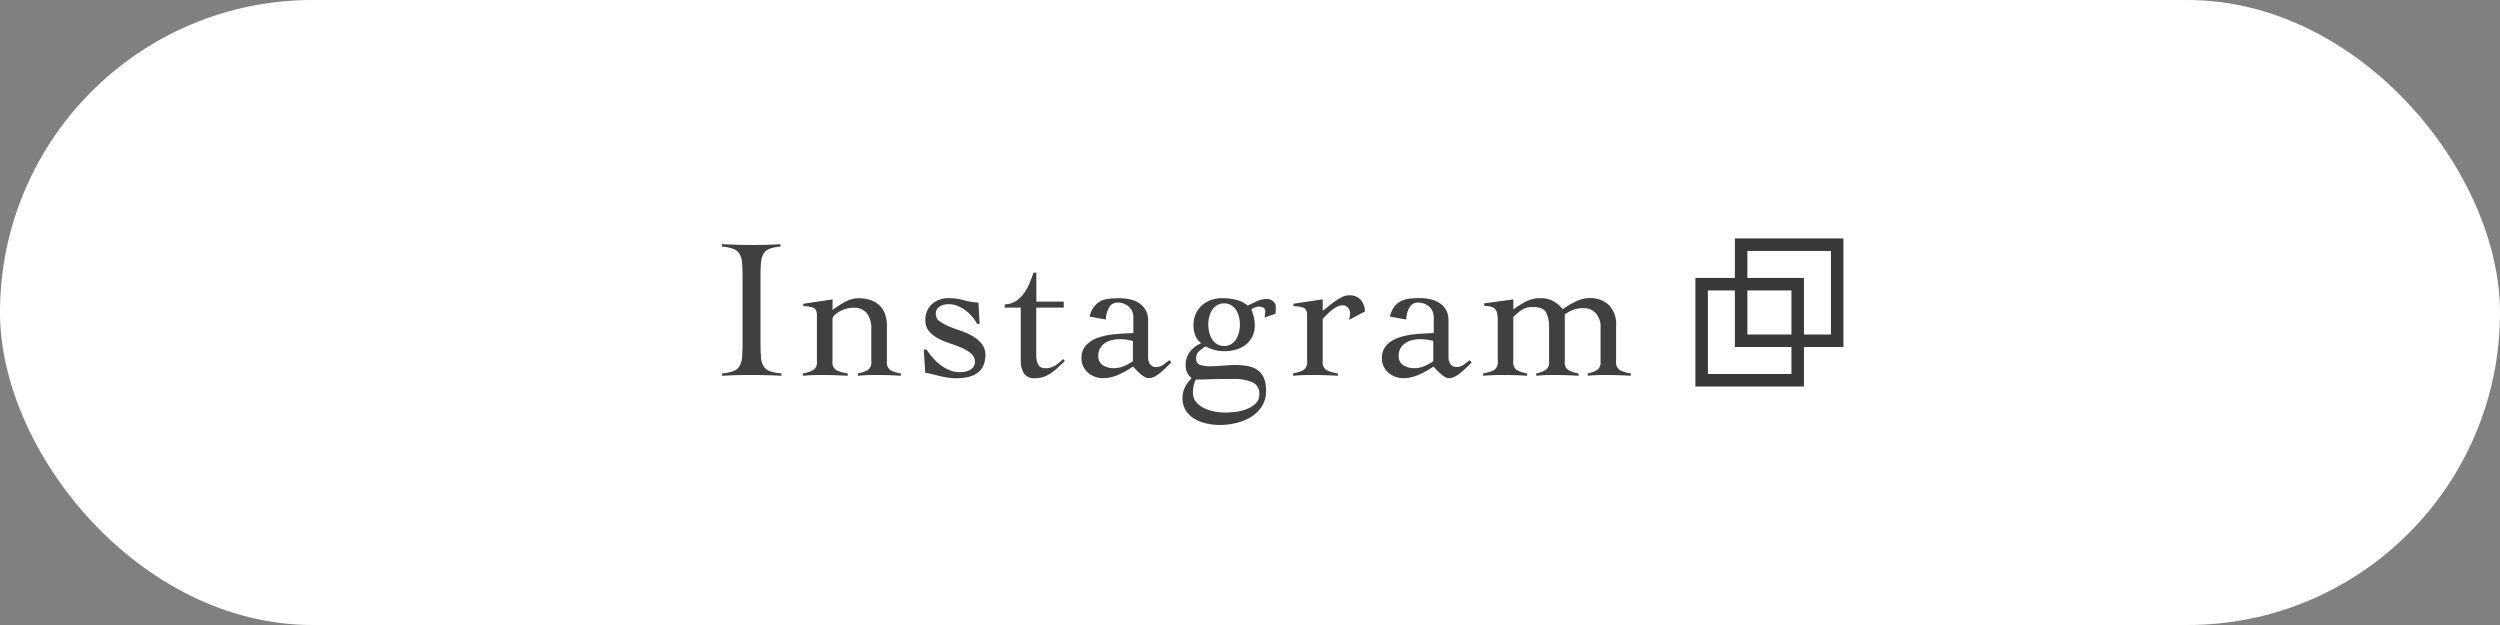 <svg xmlns="http://www.w3.org/2000/svg" width="200" height="50" viewBox="0 0 200 50">
  <rect x="0" y="0" width="200" height="50" fill="#808080" stroke="none"/>
  <g id="グループ_2295" data-name="グループ 2295" transform="translate(-583 -10644.807)">
    <rect id="長方形_2694" data-name="長方形 2694" width="200" height="50" rx="25" transform="translate(583 10644.807)" fill="#fff"/>
    <g id="グループ_2115" data-name="グループ 2115" transform="translate(-6 2655.554)">
      <path id="パス_197600" data-name="パス 197600" d="M-36.232-.128a3.223,3.223,0,0,0,.9-.176.984.984,0,0,0,.488-.4,1.629,1.629,0,0,0,.208-.712q.04-.44.04-1.112V-7.872q0-.672-.04-1.112a1.629,1.629,0,0,0-.208-.712.979.979,0,0,0-.5-.4,3.445,3.445,0,0,0-.912-.176v-.192q.672.032,1.3.048t1.3.016q.528,0,1.056-.016t1.04-.048v.192a3.176,3.176,0,0,0-.88.176.942.942,0,0,0-.48.4,1.706,1.706,0,0,0-.2.712q-.04.44-.04,1.112v5.344q0,.672.04,1.112a1.629,1.629,0,0,0,.208.712.979.979,0,0,0,.5.4,3.493,3.493,0,0,0,.928.176V.064Q-32.088.032-32.7.016T-33.912,0Q-34.5,0-35.08.016t-1.152.048Zm6.5-5.568,2.336-.352V-5.2a7.239,7.239,0,0,1,.992-.64,2.25,2.25,0,0,1,1.072-.3,3.22,3.22,0,0,1,.856.112,2,2,0,0,1,.728.368,1.794,1.794,0,0,1,.512.688A2.64,2.64,0,0,1-23.048-3.9v2.816a.74.74,0,0,0,.288.7,2.585,2.585,0,0,0,.832.264V.064q-.464-.032-.992-.048T-23.992,0q-.368,0-.712.016t-.664.048V-.128a2.444,2.444,0,0,0,.792-.264.749.749,0,0,0,.28-.7V-3.664a2.036,2.036,0,0,0-.344-1.264,1.314,1.314,0,0,0-1.112-.448,2.088,2.088,0,0,0-.56.08,2.332,2.332,0,0,0-.528.216,1.855,1.855,0,0,0-.4.3.45.45,0,0,0-.16.3v3.392a.724.724,0,0,0,.3.7,2.892,2.892,0,0,0,.912.264V.064q-.544-.032-1.08-.048T-28.344,0q-.368,0-.712.016t-.712.048V-.128a2.585,2.585,0,0,0,.832-.264.74.74,0,0,0,.288-.7V-4.8q0-.48-.328-.592a2.351,2.351,0,0,0-.76-.112ZM-20.1-2.032h.224a6.324,6.324,0,0,0,.5.656A4.2,4.2,0,0,0-18.76-.8a3.24,3.24,0,0,0,.72.416,2.1,2.1,0,0,0,.816.16,2.326,2.326,0,0,0,.424-.04A1.311,1.311,0,0,0-16.408-.4a.833.833,0,0,0,.288-.256.681.681,0,0,0,.112-.4.828.828,0,0,0-.3-.656,2.914,2.914,0,0,0-.728-.448,9.662,9.662,0,0,0-.952-.36,5.735,5.735,0,0,1-.952-.4,2.593,2.593,0,0,1-.728-.568,1.259,1.259,0,0,1-.3-.864,1.661,1.661,0,0,1,.536-1.328,1.992,1.992,0,0,1,1.352-.464,4.316,4.316,0,0,1,1.176.16,5.363,5.363,0,0,0,1.176.192l.1,1.7h-.208a3.158,3.158,0,0,0-.4-.584,3.147,3.147,0,0,0-.536-.5,2.939,2.939,0,0,0-.632-.352,1.818,1.818,0,0,0-.688-.136,1.469,1.469,0,0,0-.72.176.665.665,0,0,0-.32.64.657.657,0,0,0,.3.552,3.686,3.686,0,0,0,.728.4q.432.184.952.36a5.356,5.356,0,0,1,.952.424,2.619,2.619,0,0,1,.728.608,1.352,1.352,0,0,1,.3.888,2.017,2.017,0,0,1-.184.92,1.448,1.448,0,0,1-.5.568,2.154,2.154,0,0,1-.744.3,4.443,4.443,0,0,1-.9.088A4.681,4.681,0,0,1-18.248.2Q-18.6.144-18.912.064T-19.5-.08q-.272-.064-.48-.1Zm6.48-3.36v-.256a1.674,1.674,0,0,0,.88-.256,2.471,2.471,0,0,0,.64-.608,3.785,3.785,0,0,0,.456-.816q.184-.448.328-.864h.224v2.32H-8.9v.48H-11.1v3.728a3.422,3.422,0,0,0,.024.408,1.23,1.23,0,0,0,.1.36.615.615,0,0,0,.208.256.643.643,0,0,0,.376.1,1.439,1.439,0,0,0,.8-.208,3.988,3.988,0,0,0,.64-.528l.144.16q-.272.24-.528.488a4.679,4.679,0,0,1-.536.448,2.546,2.546,0,0,1-.608.32,2.057,2.057,0,0,1-.712.12A.968.968,0,0,1-12.1-.152a1.875,1.875,0,0,1-.24-.968V-5.392Zm6.784.72a2.142,2.142,0,0,1,.36-.792,1.576,1.576,0,0,1,.536-.448A1.986,1.986,0,0,1-5.256-6.1a7.888,7.888,0,0,1,.816-.04,3.9,3.9,0,0,1,.824.088,2.246,2.246,0,0,1,.736.3,1.588,1.588,0,0,1,.528.552,1.646,1.646,0,0,1,.2.84v2.96a.921.921,0,0,0,.16.536.561.561,0,0,0,.5.232A.928.928,0,0,0-.928-.824q.248-.184.472-.36l.16.176-.376.376q-.216.216-.456.416A3.071,3.071,0,0,1-1.616.12,1.01,1.01,0,0,1-2.1.256a.663.663,0,0,1-.336-.1A2.426,2.426,0,0,1-2.784-.1,3.367,3.367,0,0,1-3.1-.4q-.144-.16-.256-.272A7.36,7.36,0,0,1-4.5-.032,3.03,3.03,0,0,1-5.752.256,1.9,1.9,0,0,1-6.4.144a1.723,1.723,0,0,1-.552-.32,1.591,1.591,0,0,1-.384-.5,1.447,1.447,0,0,1-.144-.656,1.469,1.469,0,0,1,.368-1.048,2.368,2.368,0,0,1,.952-.6,5.554,5.554,0,0,1,1.328-.28q.744-.072,1.5-.088V-4.56A1.144,1.144,0,0,0-3.7-5.472a1.363,1.363,0,0,0-.928-.32.731.731,0,0,0-.656.416,1.855,1.855,0,0,0-.24.944ZM-3.368-2.72A4.057,4.057,0,0,0-4.44-2.864a2.63,2.63,0,0,0-.608.072,1.662,1.662,0,0,0-.544.232,1.3,1.3,0,0,0-.392.408,1.127,1.127,0,0,0-.152.6.84.84,0,0,0,.376.776,1.568,1.568,0,0,0,.84.232,2.1,2.1,0,0,0,.936-.208A4.121,4.121,0,0,0-3.368-1.1ZM7.16-4.592a2.046,2.046,0,0,0,.064-.528.284.284,0,0,0-.16-.264.786.786,0,0,0-.384-.088.758.758,0,0,0-.3.08q-.176.08-.272.128a5.119,5.119,0,0,1,.2.64,2.918,2.918,0,0,1,.072.672,1.985,1.985,0,0,1-.16.8,1.908,1.908,0,0,1-.464.648,2.152,2.152,0,0,1-.768.44,3.231,3.231,0,0,1-1.056.16,2.915,2.915,0,0,1-1.472-.384,3.471,3.471,0,0,0-.52.376.735.735,0,0,0-.248.584.5.5,0,0,0,.264.5A2.548,2.548,0,0,0,2.936-.7q.16,0,.392-.016l.488-.032.512-.032Q4.584-.8,4.808-.8a5.415,5.415,0,0,1,1.008.088A2,2,0,0,1,6.6-.4a1.512,1.512,0,0,1,.5.624,2.46,2.46,0,0,1,.184,1.024A2.255,2.255,0,0,1,6.944,2.52a2.785,2.785,0,0,1-.88.848,3.993,3.993,0,0,1-1.192.48A5.728,5.728,0,0,1,3.576,4a4.93,4.93,0,0,1-1.024-.112,3.282,3.282,0,0,1-.96-.36A2.12,2.12,0,0,1,.88,2.864,1.792,1.792,0,0,1,.6,1.84,1.905,1.905,0,0,1,.8.976a2.588,2.588,0,0,1,.536-.72,1.234,1.234,0,0,1-.48-1.04A1.7,1.7,0,0,1,1.2-1.864a2.244,2.244,0,0,1,.9-.68,1.312,1.312,0,0,1-.472-.608A2.285,2.285,0,0,1,1.48-4a2.15,2.15,0,0,1,.168-.856,2.024,2.024,0,0,1,.472-.68,2.146,2.146,0,0,1,.728-.448,2.632,2.632,0,0,1,.936-.16,4.684,4.684,0,0,1,1.072.12,2.449,2.449,0,0,1,.96.472q.368-.176.744-.352a1.846,1.846,0,0,1,.792-.176.706.706,0,0,1,.5.192.521.521,0,0,1,.208.352v.384a.832.832,0,0,1-.032.256Zm-3.152,7.6a7.013,7.013,0,0,0,.808-.056,3.794,3.794,0,0,0,.9-.216,2.146,2.146,0,0,0,.728-.448.989.989,0,0,0,.3-.752A.964.964,0,0,0,6.2.584,3.791,3.791,0,0,0,4.6.32Q3.432.32,2.776.344t-1.1.024a1.475,1.475,0,0,0-.184.488,2.81,2.81,0,0,0-.056.552,1.129,1.129,0,0,0,.264.768,1.957,1.957,0,0,0,.656.488,3.356,3.356,0,0,0,.84.264A4.676,4.676,0,0,0,4.008,3.008ZM2.664-4.032a2.505,2.505,0,0,0,.08.64,1.925,1.925,0,0,0,.232.544,1.173,1.173,0,0,0,.392.384,1.067,1.067,0,0,0,.56.144,1.067,1.067,0,0,0,.56-.144,1.173,1.173,0,0,0,.392-.384,1.925,1.925,0,0,0,.232-.544,2.505,2.505,0,0,0,.08-.64,2.505,2.505,0,0,0-.08-.64,1.812,1.812,0,0,0-.232-.536,1.2,1.2,0,0,0-.392-.376,1.067,1.067,0,0,0-.56-.144,1.067,1.067,0,0,0-.56.144,1.2,1.2,0,0,0-.392.376,1.812,1.812,0,0,0-.232.536A2.505,2.505,0,0,0,2.664-4.032Zm6.784,3.9a2.585,2.585,0,0,0,.832-.264.74.74,0,0,0,.288-.7V-4.8q0-.48-.328-.592A2.351,2.351,0,0,0,9.48-5.5V-5.7l2.336-.352v.912a5.145,5.145,0,0,0,.44-.336q.248-.208.528-.408a4.242,4.242,0,0,1,.568-.344,1.248,1.248,0,0,1,.56-.144,1.2,1.2,0,0,1,.936.344,1.487,1.487,0,0,1,.344.952l-1.28.672q.032-.112.064-.232a1.245,1.245,0,0,0,.032-.312.668.668,0,0,0-.16-.424.524.524,0,0,0-.432-.2.994.994,0,0,0-.448.112,2.386,2.386,0,0,0-.432.28,4.181,4.181,0,0,0-.392.36q-.184.192-.328.336v3.392a.724.724,0,0,0,.3.7,2.892,2.892,0,0,0,.912.264V.064q-.544-.032-1.08-.048T10.872,0Q10.5,0,10.16.016T9.448.064Zm7.744-4.544a2.142,2.142,0,0,1,.36-.792,1.576,1.576,0,0,1,.536-.448,1.986,1.986,0,0,1,.688-.192,7.888,7.888,0,0,1,.816-.04,3.9,3.9,0,0,1,.824.088,2.246,2.246,0,0,1,.736.3,1.588,1.588,0,0,1,.528.552,1.646,1.646,0,0,1,.2.84v2.96a.921.921,0,0,0,.16.536.561.561,0,0,0,.5.232A.928.928,0,0,0,23.1-.824q.248-.184.472-.36l.16.176-.376.376q-.216.216-.456.416a3.071,3.071,0,0,1-.488.336,1.01,1.01,0,0,1-.488.136.663.663,0,0,1-.336-.1A2.426,2.426,0,0,1,21.248-.1a3.367,3.367,0,0,1-.312-.3q-.144-.16-.256-.272a7.36,7.36,0,0,1-1.152.64A3.03,3.03,0,0,1,18.28.256a1.9,1.9,0,0,1-.648-.112,1.723,1.723,0,0,1-.552-.32,1.591,1.591,0,0,1-.384-.5,1.447,1.447,0,0,1-.144-.656,1.469,1.469,0,0,1,.368-1.048,2.368,2.368,0,0,1,.952-.6,5.554,5.554,0,0,1,1.328-.28q.744-.072,1.5-.088V-4.56a1.144,1.144,0,0,0-.368-.912,1.363,1.363,0,0,0-.928-.32.731.731,0,0,0-.656.416,1.855,1.855,0,0,0-.24.944ZM20.664-2.72a4.057,4.057,0,0,0-1.072-.144,2.63,2.63,0,0,0-.608.072,1.662,1.662,0,0,0-.544.232,1.3,1.3,0,0,0-.392.408,1.127,1.127,0,0,0-.152.6.84.84,0,0,0,.376.776,1.568,1.568,0,0,0,.84.232,2.1,2.1,0,0,0,.936-.208,4.121,4.121,0,0,0,.616-.352Zm6.4,1.632a.74.74,0,0,0,.288.7,2.564,2.564,0,0,0,.816.264V.064Q27.7.032,27.184.016T26.12,0q-.368,0-.72.016t-.752.048V-.128a2.735,2.735,0,0,0,.872-.264.732.732,0,0,0,.3-.7V-4.352a2.613,2.613,0,0,0-.056-.608.687.687,0,0,0-.184-.344.715.715,0,0,0-.336-.168,3.031,3.031,0,0,0-.512-.064v-.192l2.336-.32v.8A8.518,8.518,0,0,1,28.08-5.88a2.5,2.5,0,0,1,1.176-.264,2.076,2.076,0,0,1,.984.224,2.536,2.536,0,0,1,.776.656q.208-.144.464-.3t.528-.288a3.112,3.112,0,0,1,.56-.216,2.088,2.088,0,0,1,.56-.08,2.195,2.195,0,0,1,1.584.552,2.192,2.192,0,0,1,.576,1.656v2.848a.732.732,0,0,0,.3.7,2.735,2.735,0,0,0,.872.264V.064q-.512-.032-1.04-.048T34.344,0q-.368,0-.7.016t-.624.048V-.128a2.4,2.4,0,0,0,.744-.264.749.749,0,0,0,.28-.7V-3.776a1.6,1.6,0,0,0-.392-1.176,1.242,1.242,0,0,0-.9-.392,2.313,2.313,0,0,0-1.568.512v3.744a.74.74,0,0,0,.288.7,2.564,2.564,0,0,0,.816.264V.064Q31.816.032,31.3.016T30.232,0q-.368,0-.7.016T28.9.064V-.128a2.4,2.4,0,0,0,.744-.264.749.749,0,0,0,.28-.7V-3.776A2.582,2.582,0,0,0,29.688-5q-.24-.44-1.056-.44a2.01,2.01,0,0,0-.424.04,1.348,1.348,0,0,0-.36.136,2.3,2.3,0,0,0-.36.248q-.184.152-.424.376Z" transform="translate(683 8019.251)" fill="#404040"/>
      <g id="グループ_2114" data-name="グループ 2114" transform="translate(496.5 7406.47)">
        <g id="グループ_1853" data-name="グループ 1853" transform="translate(228.132 601.86)">
          <g id="長方形_2427" data-name="長方形 2427" transform="translate(0 3.158)" fill="none" stroke="#383838" stroke-width="1">
            <rect width="8.684" height="8.684" stroke="none"/>
            <rect x="0.5" y="0.5" width="7.684" height="7.684" fill="none"/>
          </g>
          <g id="長方形_2428" data-name="長方形 2428" transform="translate(3.158)" fill="none" stroke="#383838" stroke-width="1">
            <rect width="8.684" height="8.684" stroke="none"/>
            <rect x="0.5" y="0.5" width="7.684" height="7.684" fill="none"/>
          </g>
        </g>
      </g>
    </g>
  </g>
</svg>
